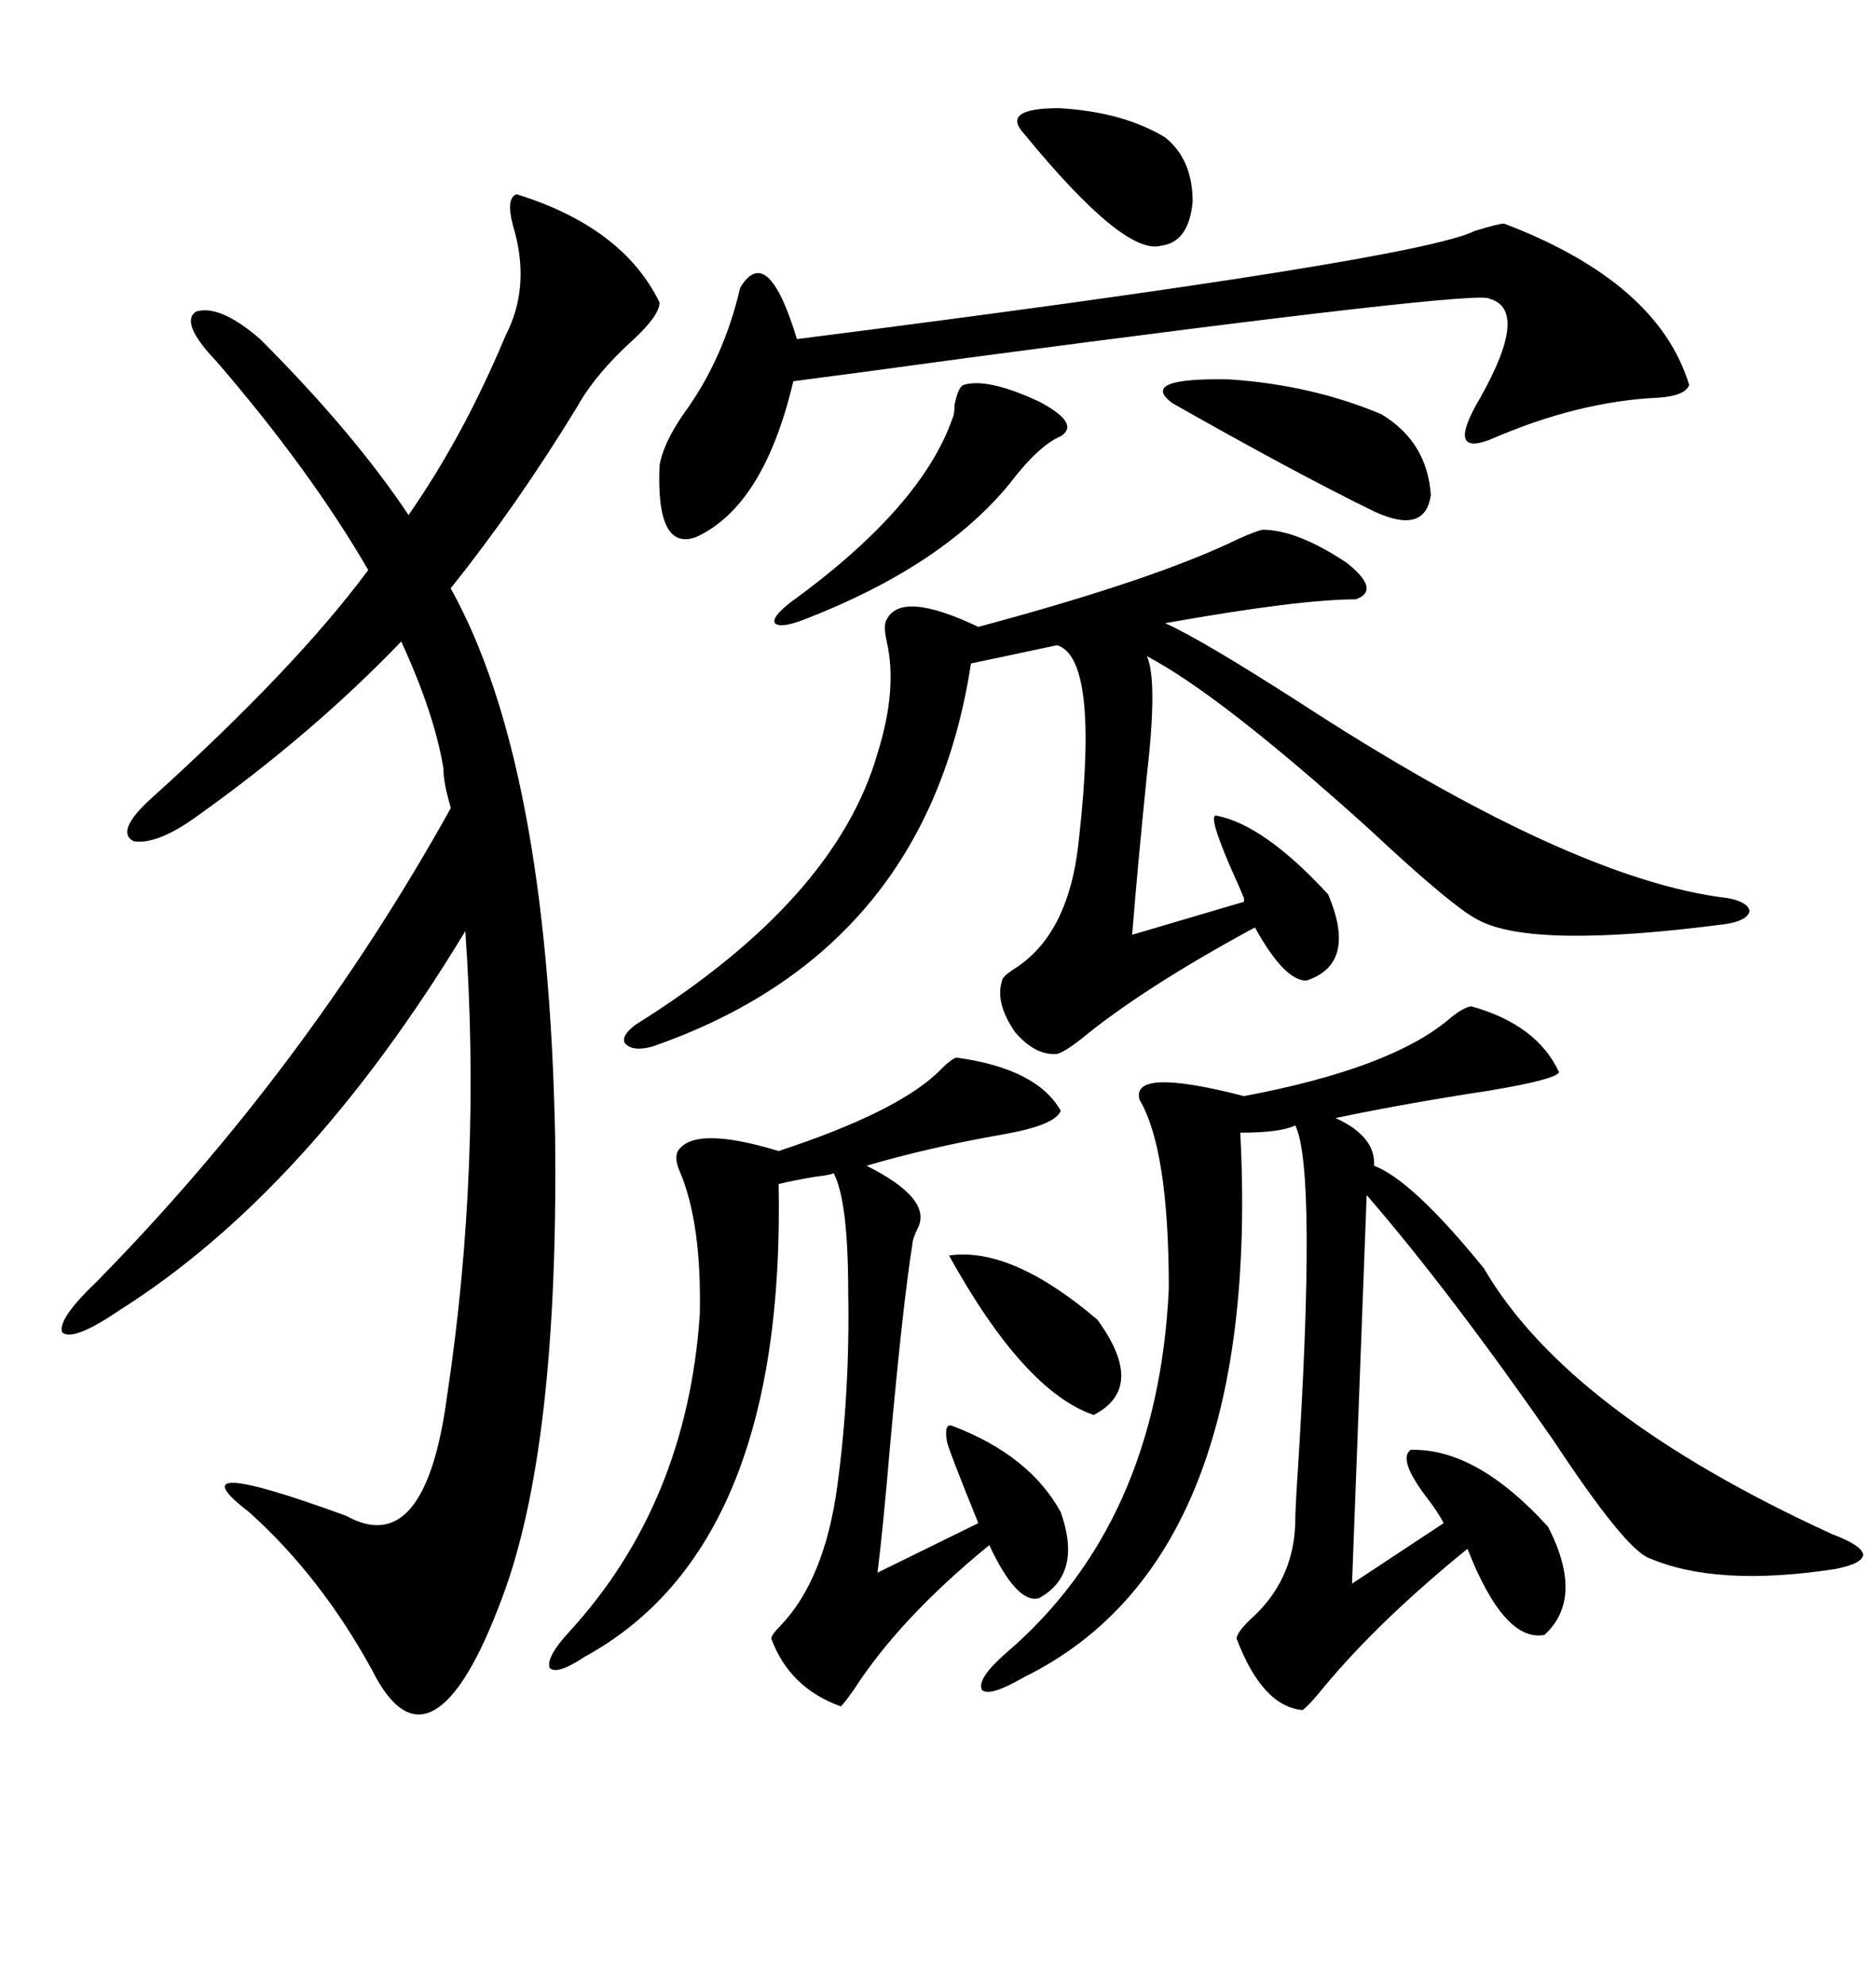 <svg xmlns="http://www.w3.org/2000/svg" xmlns:xlink="http://www.w3.org/1999/xlink" width="300" height="317.285"><path d="M70.90 122.75L70.90 122.75Q69.43 113.96 64.16 102.54L64.16 102.54Q50.10 117.19 31.64 130.37L31.64 130.37Q25.20 135.06 21.39 134.47L21.39 134.47Q18.46 133.01 23.73 128.03L23.73 128.03Q47.17 106.93 58.89 91.11L58.89 91.11Q49.51 75 34.57 57.71L34.57 57.71Q28.71 51.56 31.35 49.80L31.35 49.80Q35.16 48.63 41.60 54.20L41.60 54.20Q56.54 69.14 65.33 82.32L65.33 82.32Q74.12 69.73 80.86 53.61L80.86 53.61Q84.96 45.70 82.03 36.04L82.03 36.04Q80.86 31.64 82.62 31.05L82.62 31.05Q99.61 36.33 105.47 48.34L105.47 48.34Q105.47 50.39 101.37 54.20L101.37 54.20Q95.21 59.77 92.29 65.04L92.29 65.04Q82.62 80.86 72.07 94.04L72.07 94.04Q87.60 121.88 88.77 181.64L88.77 181.64Q89.36 231.45 80.27 255.47L80.27 255.47Q74.71 270.41 69.43 273.34L69.43 273.34Q64.16 276.27 59.47 266.89L59.47 266.89Q51.27 251.95 39.84 241.70L39.84 241.70Q27.25 232.03 55.37 242.29L55.37 242.29Q67.97 249.32 71.48 223.24L71.48 223.24Q77.05 186.33 74.41 148.83L74.41 148.83Q49.22 190.43 19.04 209.47L19.04 209.47Q11.72 214.45 9.96 212.99L9.96 212.99Q9.08 210.94 15.53 204.79L15.53 204.79Q48.93 170.80 72.07 129.20L72.07 129.20Q72.07 128.91 71.78 128.03L71.78 128.03Q70.90 124.80 70.90 122.75ZM235.25 160.84L235.25 160.84Q245.80 163.77 249.32 171.39L249.32 171.39Q248.73 172.56 238.18 174.32L238.18 174.32Q224.71 176.37 213.57 178.71L213.57 178.71Q220.02 181.64 219.73 186.33L219.73 186.33Q225.88 188.67 237.30 202.73L237.30 202.73Q250.78 225.88 292.97 245.21L292.97 245.21Q297.66 246.97 297.95 248.44L297.95 248.44Q297.95 249.90 293.55 250.78L293.55 250.78Q274.51 253.71 263.67 249.02L263.67 249.02Q259.86 247.56 248.44 230.27L248.44 230.27Q231.74 206.25 218.55 191.02L218.55 191.02L216.21 253.13L230.86 243.46Q229.98 241.70 227.93 239.06L227.93 239.06Q223.54 233.20 225.59 231.74L225.59 231.74Q236.13 231.45 247.56 244.04L247.56 244.04Q253.42 255.47 246.97 261.33L246.97 261.33Q240.53 262.50 234.67 247.56L234.67 247.56Q220.61 258.98 211.82 269.53L211.82 269.53Q209.47 272.46 208.30 273.34L208.30 273.34Q201.86 272.75 197.75 261.91L197.75 261.91Q197.75 261.04 199.80 258.98L199.80 258.98Q206.84 252.83 207.13 243.46L207.13 243.46Q207.13 241.41 207.42 237.01L207.42 237.01Q210.64 186.91 207.13 179.88L207.13 179.88Q204.79 181.05 198.34 181.05L198.34 181.05Q201.86 249.32 163.77 268.07L163.77 268.07Q158.20 271.29 157.03 270.12L157.03 270.12Q156.15 268.36 160.84 264.26L160.84 264.26Q185.16 243.46 186.91 205.96L186.91 205.96Q186.91 183.69 182.23 175.78L182.23 175.78Q180.76 170.51 198.93 175.20L198.93 175.20Q222.36 170.80 231.74 162.89L231.74 162.89Q233.79 161.13 235.25 160.84ZM198.93 144.14L198.93 143.55Q198.34 142.09 196.88 138.87L196.88 138.87Q193.07 130.08 194.53 130.37L194.53 130.37Q202.15 131.84 212.40 142.97L212.40 142.97Q217.09 154.10 208.89 156.74L208.89 156.74Q205.37 156.74 200.68 148.24L200.68 148.24Q182.81 157.91 172.85 166.11L172.85 166.11Q170.21 168.16 169.04 168.46L169.04 168.46Q165.53 168.75 162.30 164.94L162.30 164.94Q159.08 160.25 160.25 156.74L160.25 156.74Q160.25 156.15 162.01 154.98L162.01 154.98Q171.09 149.41 172.56 133.89L172.56 133.89Q175.78 105.18 169.04 103.13L169.04 103.13L155.27 106.05Q148.24 152.05 104.30 167.29L104.30 167.29Q101.07 168.16 99.90 166.70L99.90 166.70Q99.32 165.53 101.66 163.77L101.66 163.77Q133.59 143.85 140.33 120.41L140.33 120.41Q143.55 110.16 141.80 102.54L141.80 102.54Q141.21 99.90 141.80 99.02L141.80 99.02Q144.14 94.34 156.45 100.20L156.45 100.20Q184.86 92.58 198.05 86.13L198.05 86.13Q200.68 84.96 201.86 84.67L201.86 84.67Q207.42 84.67 215.33 89.94L215.33 89.94Q220.90 94.34 216.80 95.80L216.80 95.80Q207.71 95.80 186.33 99.61L186.33 99.61Q192.19 102.25 207.71 112.21L207.71 112.21Q251.37 140.63 276.27 143.55L276.27 143.55Q279.49 144.14 279.79 145.61L279.79 145.61Q279.49 147.07 276.27 147.66L276.27 147.66Q245.21 151.76 236.43 147.07L236.43 147.07Q232.32 145.02 218.85 132.42L218.85 132.42Q195.12 111.04 183.40 104.88L183.40 104.88Q185.16 108.69 183.40 123.93L183.40 123.93Q181.93 138.28 181.05 149.41L181.05 149.41L198.93 144.14ZM152.93 169.04L152.93 169.04Q165.82 170.80 169.63 177.54L169.63 177.54Q168.75 179.88 160.25 181.35L160.25 181.35Q148.54 183.40 138.57 186.33L138.57 186.33Q149.12 191.60 146.78 196.29L146.78 196.29Q145.90 198.05 145.90 198.93L145.90 198.93Q144.43 208.01 142.38 230.57L142.38 230.57Q141.21 244.34 140.33 251.37L140.33 251.37L156.45 243.46Q152.05 232.62 151.46 230.57L151.46 230.57Q150.88 227.34 152.34 227.93L152.34 227.93Q164.65 232.62 169.63 241.70L169.63 241.70Q173.14 251.66 166.11 255.47L166.11 255.47Q162.60 256.35 158.20 246.97L158.20 246.97Q143.85 258.69 136.52 270.12L136.52 270.12Q135.06 272.17 134.47 272.75L134.47 272.75Q126.27 269.82 123.34 261.91L123.34 261.91Q123.34 261.33 124.80 259.86L124.80 259.86Q131.84 252.54 133.89 237.60L133.89 237.60Q135.94 222.36 135.64 206.54L135.64 206.54Q135.64 191.89 133.30 187.50L133.30 187.50Q133.01 187.79 130.37 188.09L130.37 188.09Q126.86 188.67 124.51 189.26L124.51 189.26Q125.68 247.27 93.46 264.84L93.46 264.84Q89.06 267.77 87.89 266.60L87.89 266.60Q87.30 264.84 91.11 260.74L91.11 260.74Q109.86 240.23 111.91 210.06L111.91 210.06Q112.21 195.41 108.69 187.21L108.69 187.21Q107.81 185.16 108.40 183.98L108.40 183.98Q111.04 179.88 124.51 183.98L124.51 183.98Q144.14 177.54 150.59 170.80L150.59 170.80Q152.05 169.34 152.93 169.04ZM240.53 35.74L240.53 35.74Q265.14 45.12 270.12 61.52L270.12 61.52Q269.53 63.28 265.14 63.57L265.14 63.57Q252.25 64.16 238.18 70.31L238.18 70.31Q231.15 72.95 236.72 63.57L236.72 63.57Q244.63 49.51 238.18 47.75L238.18 47.75Q237.01 46.29 155.27 57.13L155.27 57.13Q135.94 59.77 126.86 60.94L126.86 60.94Q122.17 80.86 111.33 85.84L111.33 85.84Q104.88 88.18 105.47 74.41L105.47 74.41Q106.05 70.90 109.28 66.21L109.28 66.21Q115.72 57.42 118.36 46.00L118.36 46.00Q122.75 38.67 127.44 54.20L127.44 54.20Q226.46 41.60 235.84 36.91L235.84 36.91Q239.65 35.74 240.53 35.74ZM154.10 61.52L154.10 61.52Q157.91 60.35 166.11 64.16L166.11 64.16Q172.85 67.68 169.63 69.73L169.63 69.73Q166.11 71.19 161.43 77.34L161.43 77.34Q150.59 90.53 128.61 99.02L128.61 99.02Q124.80 100.49 123.93 99.61L123.93 99.61Q123.34 98.73 126.27 96.39L126.27 96.39Q147.36 81.15 152.34 66.80L152.34 66.80Q152.64 66.21 152.64 64.75L152.64 64.75Q153.22 61.82 154.10 61.52ZM187.50 64.45L187.50 64.45Q181.93 60.35 196.58 60.64L196.58 60.64Q209.77 61.52 220.90 66.21L220.90 66.21Q228.22 70.61 228.81 79.10L228.81 79.10Q227.93 85.55 219.73 81.74L219.73 81.74Q207.13 75.59 187.50 64.45ZM163.77 21.39L163.77 21.39Q159.96 17.29 169.34 17.29L169.34 17.29Q179.59 17.87 186.33 21.97L186.33 21.97Q190.72 25.49 190.72 32.23L190.72 32.23Q190.14 38.67 185.74 39.26L185.74 39.26Q179.88 41.02 163.77 21.39ZM151.76 200.68L151.76 200.68Q161.72 199.22 175.49 210.94L175.49 210.94Q183.40 221.78 174.90 226.17L174.90 226.17Q163.77 222.36 151.76 200.68Z"/></svg>